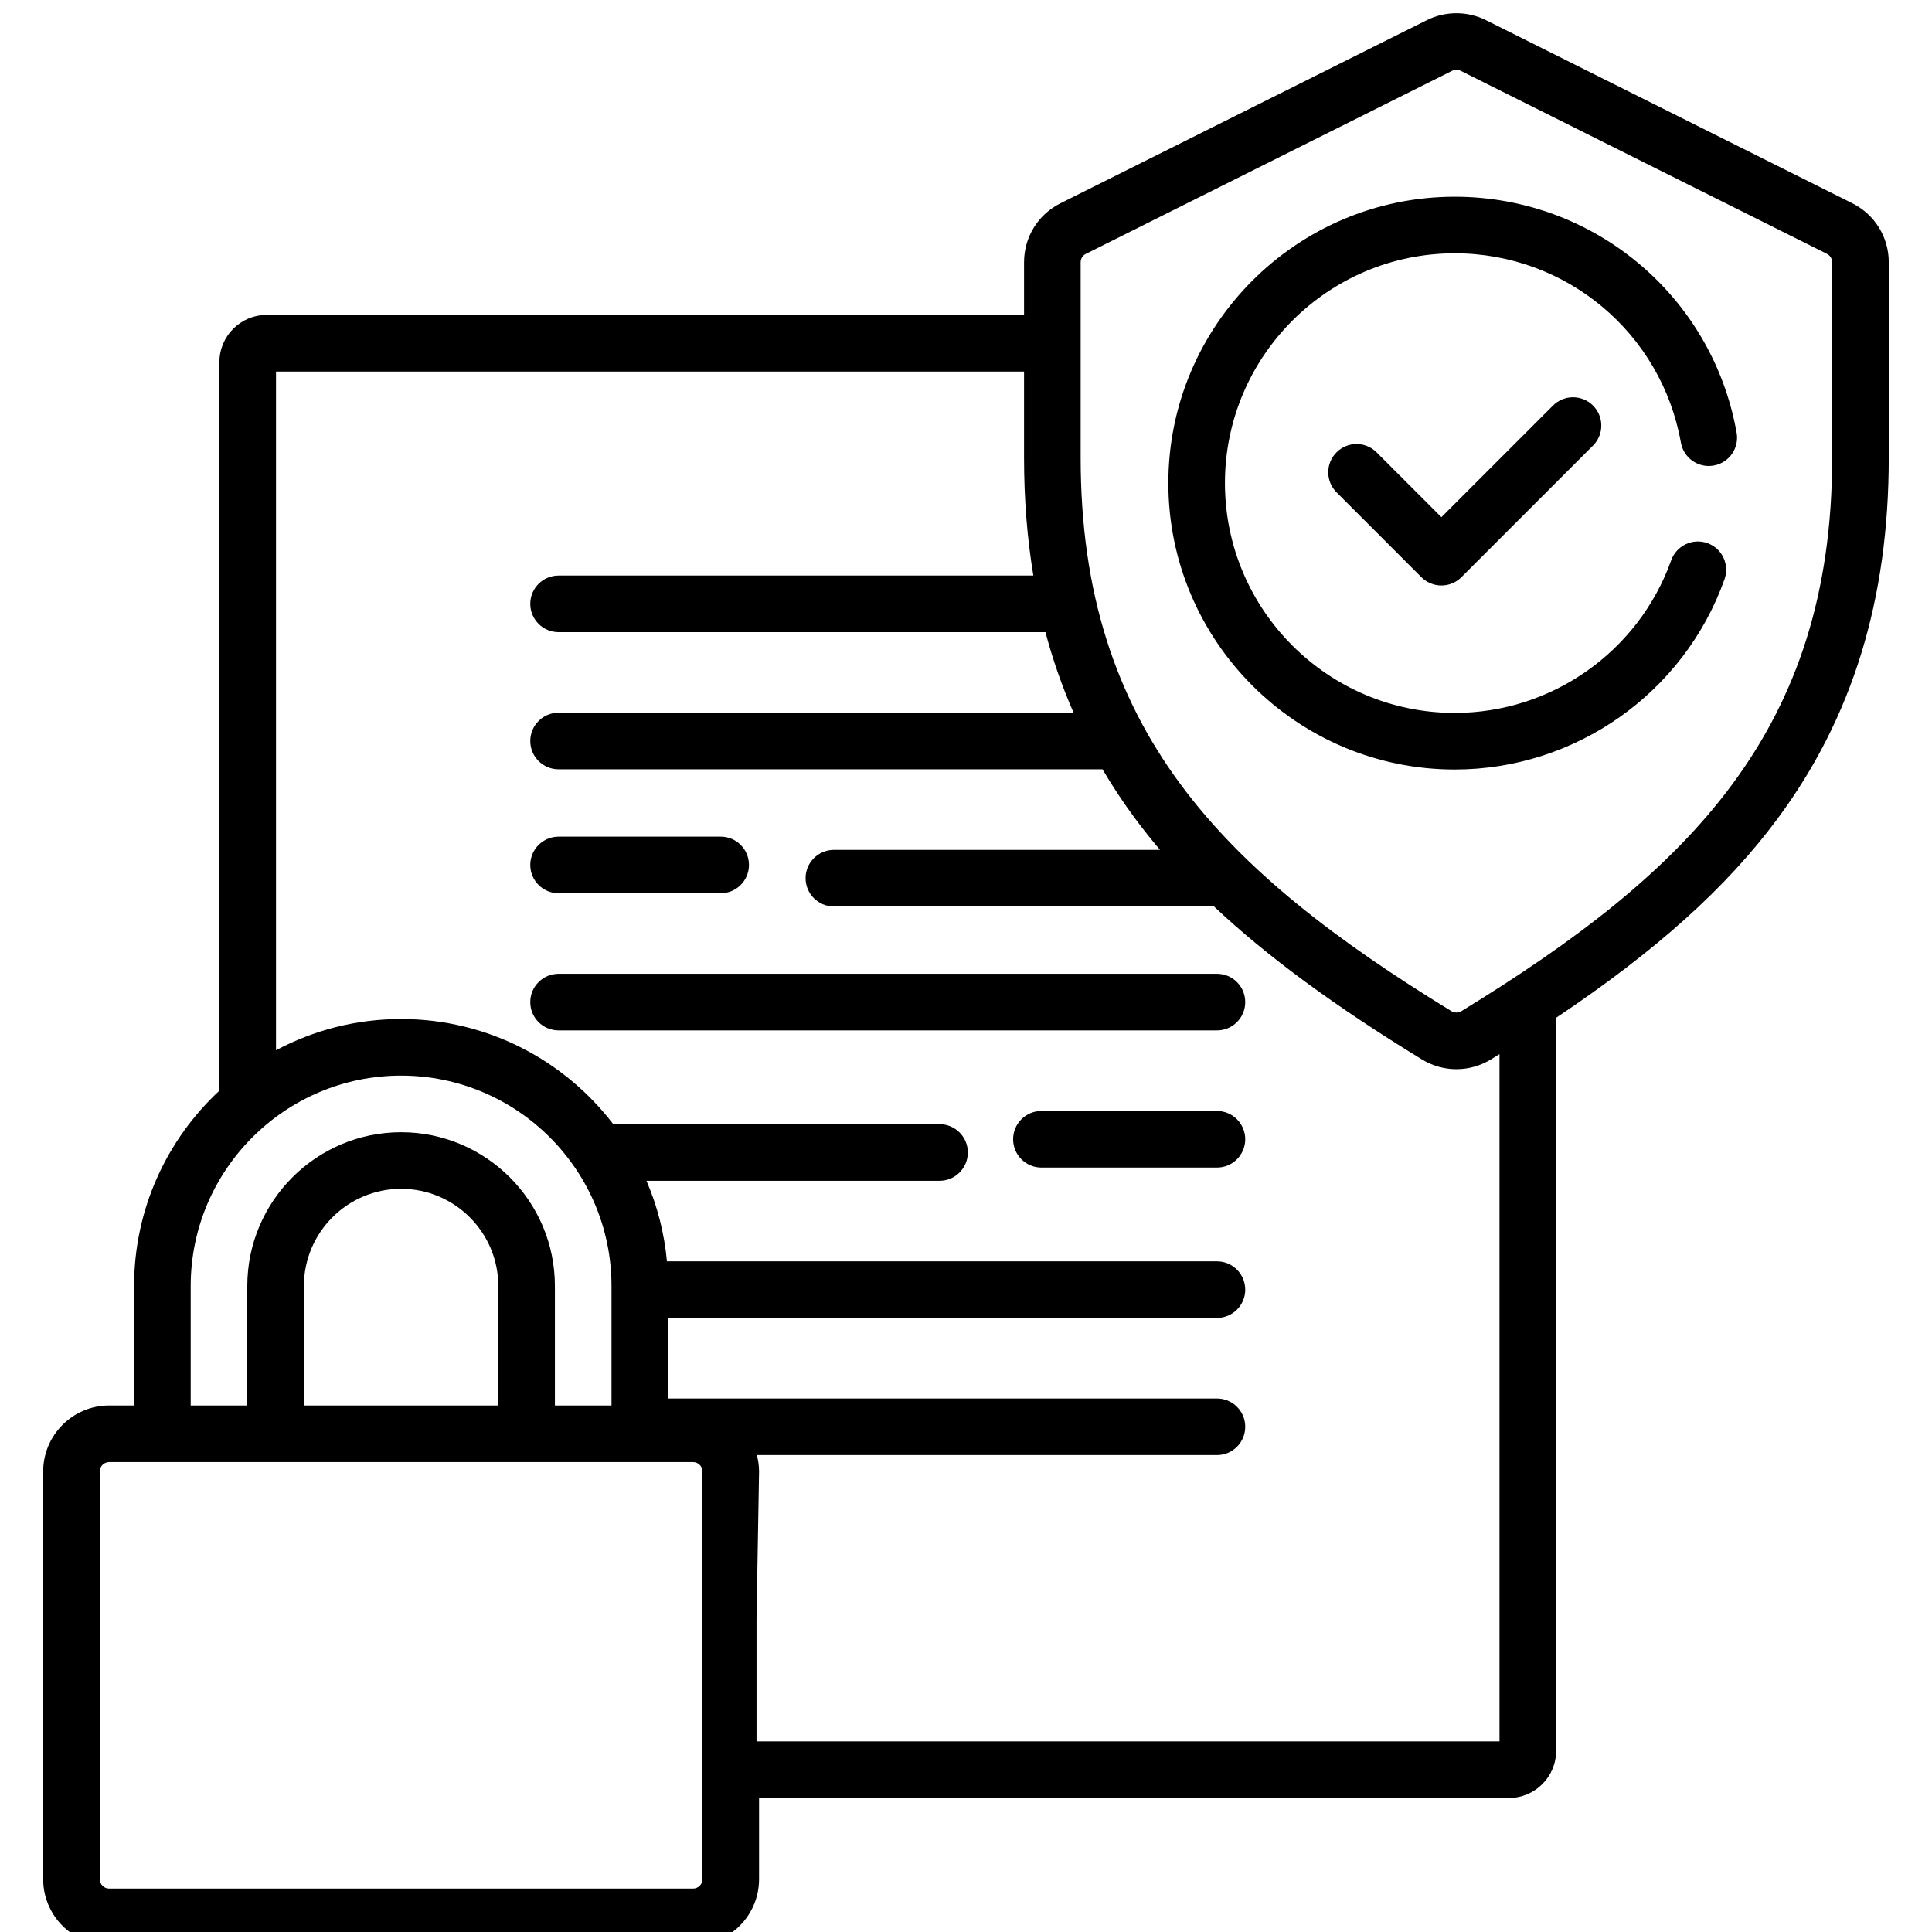 <?xml version="1.0" encoding="UTF-8"?>
<svg xmlns="http://www.w3.org/2000/svg" width="64" height="64" viewBox="0 0 64 64" fill="none">
  <g clip-path="url(#clip0_1615_8195)">
    <path d="M18.504 29.59H23.874C24.392 29.59 24.811 29.17 24.811 28.652C24.811 28.135 24.392 27.715 23.874 27.715H18.504C17.986 27.715 17.566 28.135 17.566 28.652C17.566 29.17 17.986 29.59 18.504 29.59ZM18.504 34.133H40.313C40.831 34.133 41.25 33.714 41.25 33.196C41.25 32.678 40.831 32.258 40.313 32.258H18.504C17.986 32.258 17.566 32.678 17.566 33.196C17.566 33.714 17.986 34.133 18.504 34.133ZM40.313 36.802H34.499C33.981 36.802 33.561 37.221 33.561 37.739C33.561 38.257 33.981 38.677 34.499 38.677H40.313C40.561 38.677 40.8 38.578 40.976 38.402C41.151 38.226 41.25 37.988 41.25 37.739C41.25 37.491 41.151 37.252 40.976 37.076C40.8 36.901 40.561 36.802 40.313 36.802Z" fill="black"></path>
    <path d="M61.358 6.732L49.223 0.667C48.919 0.516 48.585 0.438 48.245 0.438C47.906 0.438 47.571 0.516 47.267 0.667L35.132 6.732H35.132C34.386 7.105 33.923 7.854 33.923 8.688V10.433H18.498V12.308H33.923V15.159C33.923 16.527 34.025 17.827 34.231 19.066H18.504C17.986 19.066 17.566 19.485 17.566 20.003C17.566 20.521 17.986 20.941 18.504 20.941H34.632C34.873 21.853 35.185 22.745 35.564 23.609H18.504C17.986 23.609 17.566 24.029 17.566 24.547C17.566 25.064 17.986 25.484 18.504 25.484H36.522C36.854 26.048 37.215 26.593 37.605 27.118C37.868 27.472 38.142 27.817 38.427 28.153H27.624C27.106 28.153 26.686 28.573 26.686 29.09C26.686 29.608 27.106 30.028 27.624 30.028H40.215C41.983 31.691 44.217 33.329 47.101 35.094C47.454 35.31 47.85 35.418 48.245 35.418C48.641 35.418 49.036 35.31 49.389 35.094C49.485 35.035 49.579 34.977 49.673 34.919V57.685H25.061V53.625H24.186C23.668 53.625 23.27 53.625 23.27 53.625V62.25C23.27 62.422 23.13 62.562 22.957 62.562H3.617C3.534 62.562 3.455 62.529 3.396 62.471C3.338 62.412 3.305 62.333 3.305 62.25V48.747C3.305 48.574 3.445 48.434 3.617 48.434H22.957C23.13 48.434 23.27 48.574 23.27 48.747V53.625C23.27 53.625 23.668 53.625 24.186 53.625C24.704 53.625 25.061 53.625 25.061 53.625L25.145 48.747C25.145 48.558 25.118 48.376 25.073 48.202H40.313C40.831 48.202 41.25 47.782 41.25 47.264C41.25 46.746 40.831 46.327 40.313 46.327H22.132V43.658H40.313C40.83 43.658 41.25 43.239 41.25 42.721C41.25 42.203 40.83 41.783 40.313 41.783H22.093C22.009 40.864 21.78 39.963 21.415 39.115H31.124C31.642 39.115 32.061 38.695 32.061 38.177C32.061 37.66 31.642 37.24 31.124 37.24H20.315C18.698 35.124 16.15 33.756 13.287 33.756C11.79 33.756 10.38 34.131 9.143 34.791V12.308H18.498V10.433H8.83C7.969 10.433 7.268 11.134 7.268 11.996V36.129C5.531 37.745 4.442 40.048 4.442 42.601V46.559H3.617C2.411 46.559 1.43 47.54 1.43 48.746V62.25C1.43 63.456 2.411 64.438 3.617 64.438H22.957C24.163 64.438 25.145 63.456 25.145 62.25V59.56H49.986C50.848 59.56 51.549 58.859 51.549 57.998V33.714C54.886 31.481 57.196 29.397 58.885 27.118C61.363 23.777 62.568 19.865 62.568 15.159V8.688C62.568 7.854 62.104 7.105 61.358 6.732ZM16.507 46.559H10.067V42.602C10.067 40.826 11.512 39.381 13.287 39.381C15.063 39.381 16.507 40.826 16.507 42.602V46.559H16.507ZM6.317 42.602C6.317 38.758 9.444 35.631 13.287 35.631C17.131 35.631 20.257 38.758 20.257 42.602V46.559H18.382V42.602C18.382 39.792 16.097 37.506 13.287 37.506C10.478 37.506 8.192 39.792 8.192 42.602V46.559H6.317V42.602ZM60.693 15.159C60.693 24.169 55.993 28.855 48.411 33.495C48.361 33.525 48.304 33.541 48.245 33.541C48.187 33.541 48.13 33.525 48.08 33.495C40.497 28.855 35.798 24.169 35.798 15.159V8.688C35.798 8.569 35.864 8.462 35.971 8.409L48.106 2.344C48.149 2.323 48.197 2.311 48.245 2.311C48.294 2.311 48.342 2.323 48.385 2.344L60.52 8.409C60.572 8.435 60.616 8.474 60.646 8.524C60.677 8.573 60.693 8.63 60.693 8.688V15.159H60.693Z" fill="black"></path>
    <path d="M48.19 6.517C42.959 6.517 38.703 10.773 38.703 16.004C38.703 21.235 42.959 25.491 48.19 25.491C52.192 25.491 55.784 22.958 57.127 19.189C57.211 18.954 57.198 18.697 57.091 18.472C56.985 18.247 56.793 18.074 56.559 17.991C56.325 17.907 56.067 17.92 55.843 18.027C55.618 18.134 55.445 18.325 55.361 18.559C54.283 21.584 51.401 23.616 48.19 23.616C43.993 23.616 40.578 20.201 40.578 16.003C40.578 11.806 43.993 8.391 48.19 8.391C51.886 8.391 55.036 11.029 55.682 14.663C55.773 15.173 56.26 15.513 56.769 15.422C56.89 15.401 57.006 15.355 57.11 15.289C57.214 15.223 57.303 15.137 57.374 15.036C57.444 14.935 57.494 14.821 57.521 14.701C57.547 14.581 57.55 14.456 57.528 14.335C56.723 9.805 52.796 6.517 48.19 6.517Z" fill="black"></path>
    <path d="M51.442 13.438L47.748 17.132L45.6 14.984C45.513 14.896 45.41 14.827 45.296 14.78C45.182 14.733 45.061 14.709 44.938 14.709C44.814 14.709 44.693 14.733 44.579 14.78C44.465 14.827 44.362 14.896 44.275 14.984C44.099 15.159 44 15.398 44 15.646C44 15.895 44.099 16.134 44.275 16.309L47.085 19.12C47.172 19.207 47.276 19.276 47.389 19.323C47.503 19.371 47.625 19.395 47.748 19.395C47.871 19.395 47.993 19.371 48.107 19.323C48.221 19.276 48.324 19.207 48.411 19.12L52.768 14.763C52.856 14.677 52.925 14.573 52.973 14.459C53.021 14.345 53.045 14.223 53.045 14.1C53.046 13.976 53.022 13.854 52.974 13.74C52.927 13.626 52.858 13.522 52.771 13.435C52.684 13.347 52.58 13.278 52.466 13.231C52.352 13.184 52.229 13.16 52.106 13.16C51.983 13.16 51.86 13.185 51.746 13.233C51.633 13.28 51.529 13.35 51.442 13.438Z" fill="black"></path>
  </g>
  <defs>
    <clipPath id="clip0_1615_8195">
      <rect width="64" height="64" fill="white"></rect>
    </clipPath>
  </defs>
</svg>
